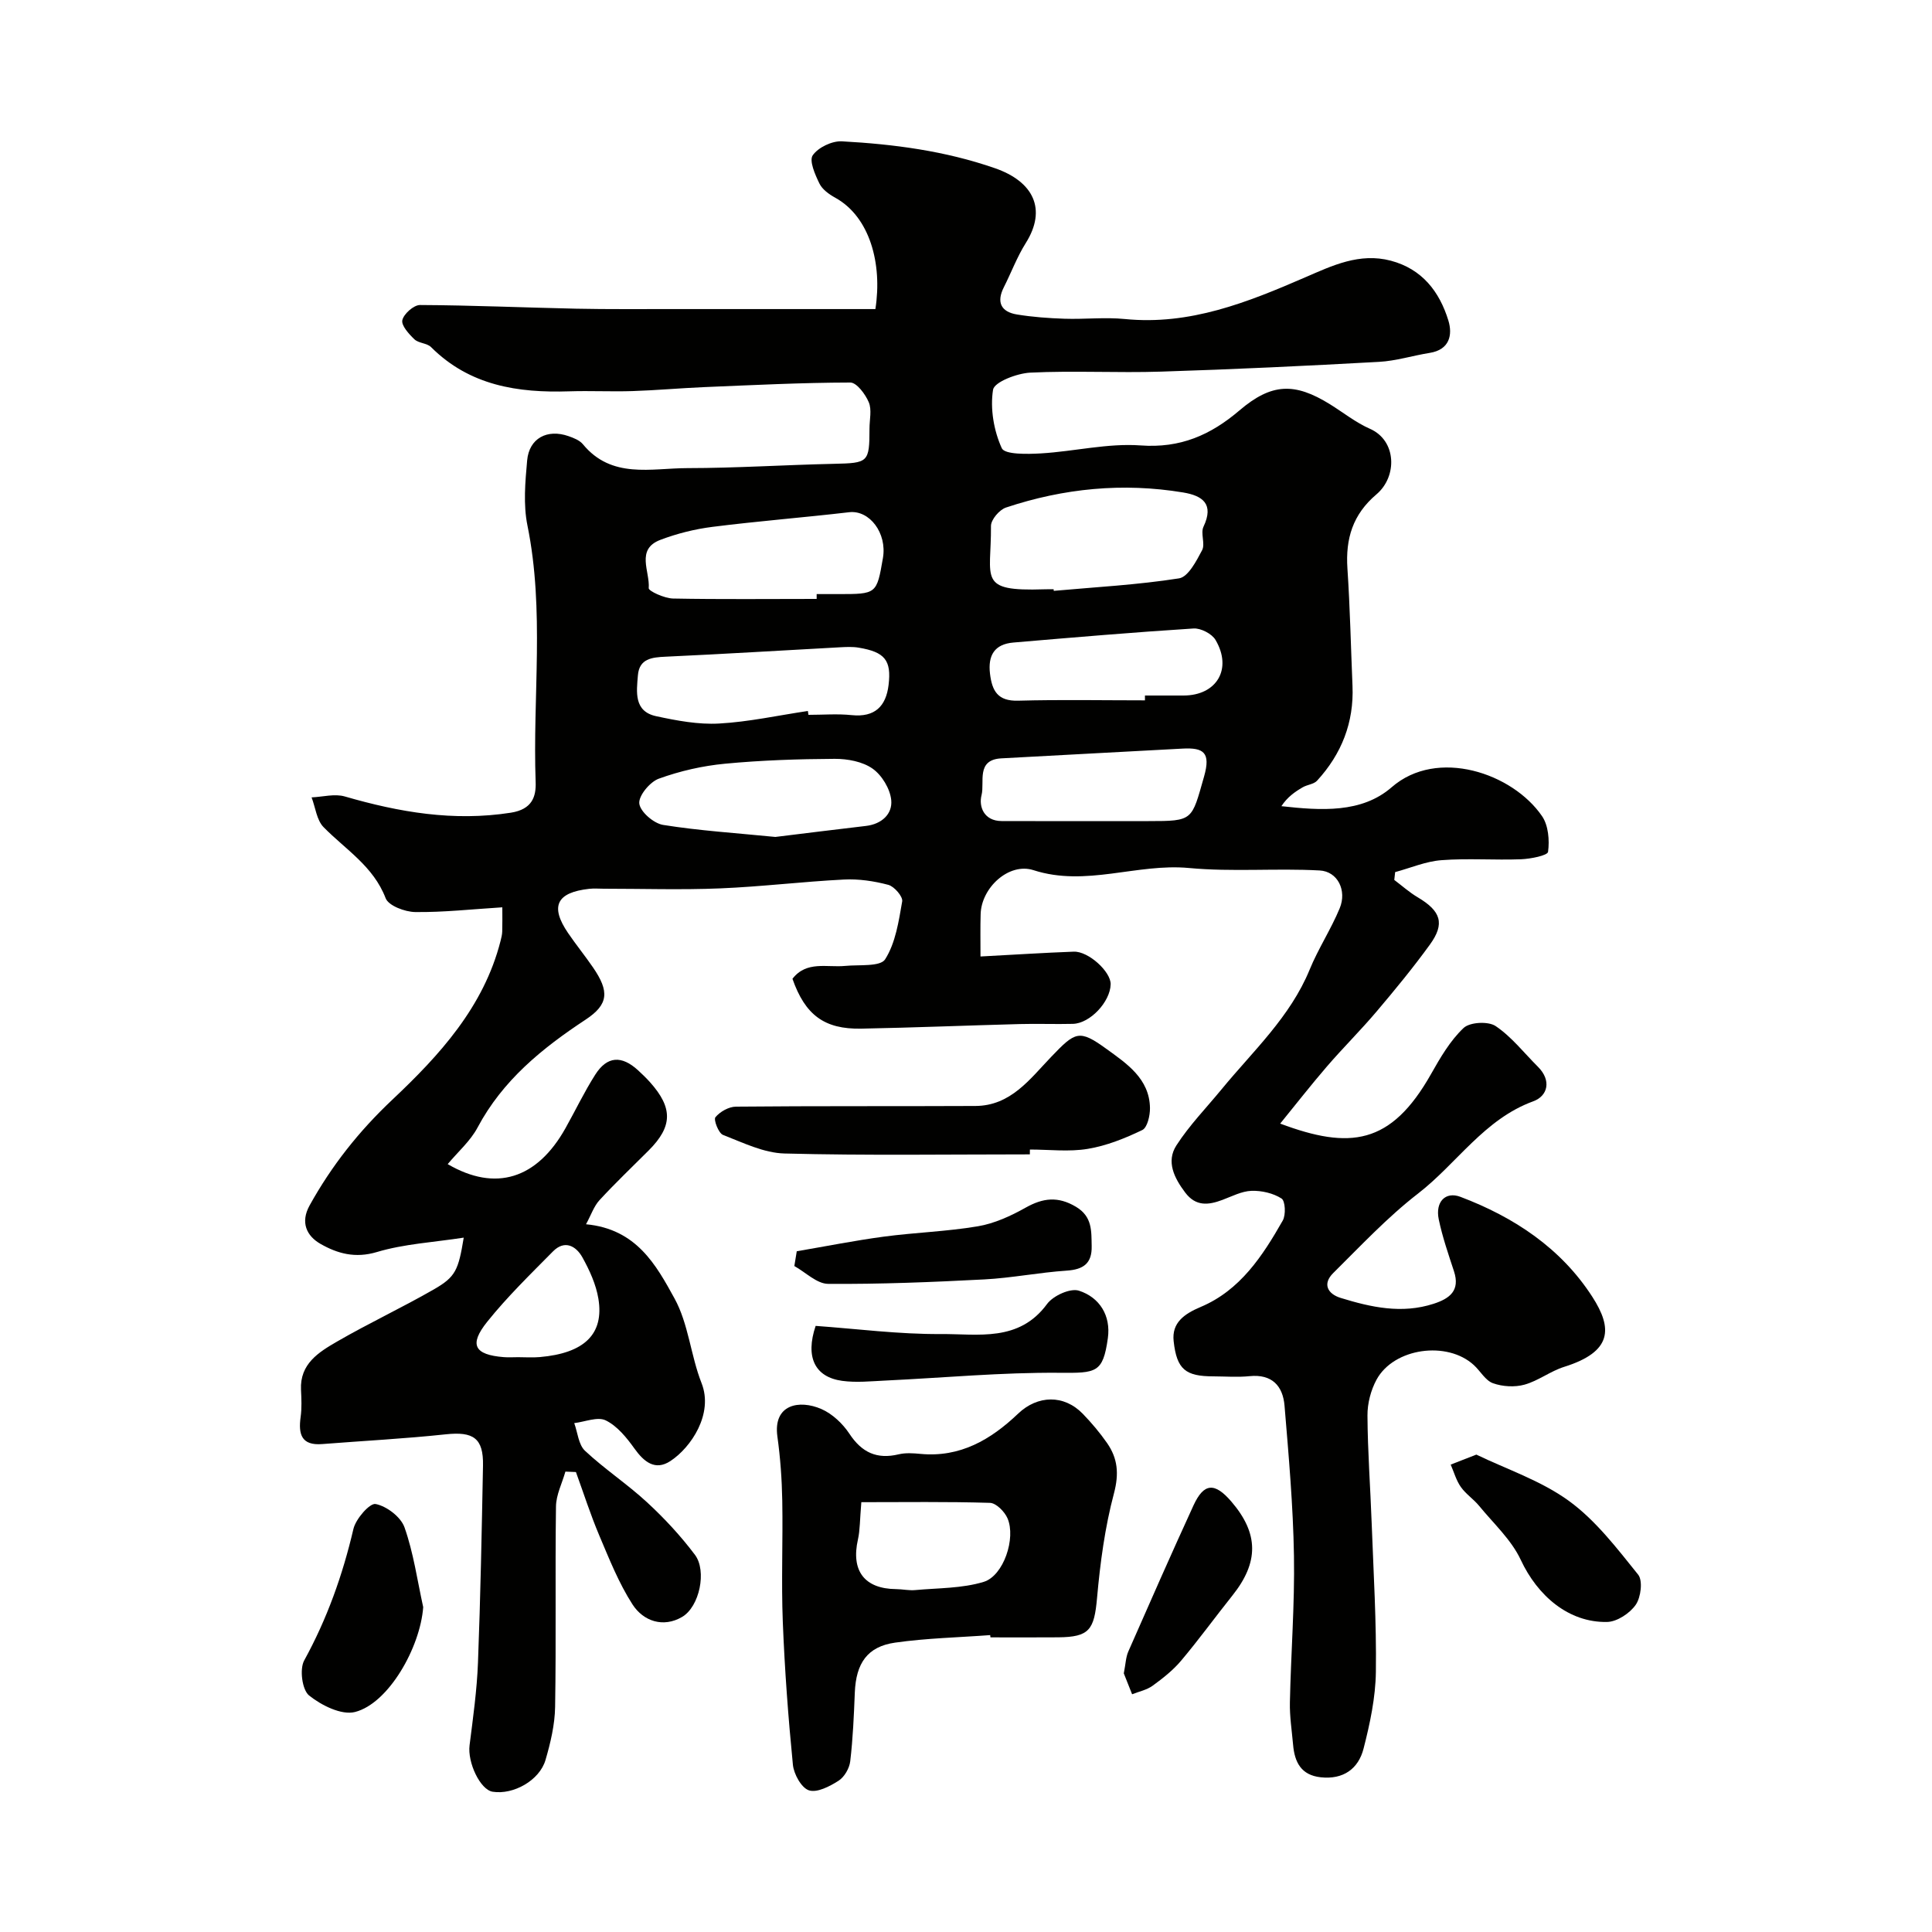 <svg enable-background="new 0 0 400 400" viewBox="0 0 400 400" xmlns="http://www.w3.org/2000/svg"><g fill="#010100"><path d="m203 198.03c6.85-.36 13.08-.77 19.31-1 3.05-.11 7.71 4.17 7.64 6.77-.1 3.64-4.27 8.09-7.82 8.18-3.66.09-7.33-.06-11 .04-10.94.29-21.87.74-32.81.95-7.65.15-11.62-2.83-14.25-10.32 2.91-3.78 7.15-2.3 10.93-2.67 2.87-.28 7.26.21 8.26-1.37 2.16-3.4 2.81-7.86 3.53-11.99.17-.99-1.64-3.09-2.87-3.42-2.97-.79-6.15-1.26-9.21-1.1-8.55.43-17.06 1.48-25.61 1.83-8.02.33-16.07.07-24.1.07-1 0-2.01-.09-3 .02-6.78.75-8.16 3.62-4.39 9.15 1.65 2.42 3.51 4.71 5.17 7.13 3.39 4.94 3.26 7.64-1.53 10.8-9.03 5.95-17.17 12.56-22.38 22.35-1.49 2.8-4.06 5.02-6.18 7.57 9.93 5.8 18.49 3.06 24.37-7.41 2.08-3.7 3.91-7.56 6.19-11.13 2.45-3.84 5.44-4.01 8.85-.89.86.79 1.7 1.6 2.48 2.47 4.77 5.34 4.68 9.16-.27 14.12-3.42 3.42-6.92 6.75-10.19 10.3-1.16 1.26-1.74 3.06-2.79 4.99 10.47.98 14.54 8.49 18.31 15.34 2.91 5.27 3.36 11.84 5.61 17.55 2.51 6.36-2.18 13.34-6.46 16.14-3.13 2.05-5.44.2-7.44-2.6-1.61-2.25-3.56-4.66-5.93-5.82-1.68-.83-4.32.3-6.53.56.71 1.95.88 4.47 2.23 5.73 4.06 3.8 8.77 6.9 12.85 10.67 3.6 3.32 6.98 6.97 9.92 10.88 2.48 3.31.95 10.73-2.67 12.85-3.89 2.28-8.01.9-10.26-2.58-2.85-4.42-4.83-9.44-6.9-14.32-1.81-4.28-3.23-8.73-4.82-13.1-.73-.03-1.46-.06-2.18-.09-.68 2.41-1.92 4.8-1.95 7.22-.19 13.83.05 27.67-.18 41.5-.06 3.68-.95 7.43-1.99 10.99-1.24 4.24-6.67 7.25-10.94 6.57-2.59-.41-5.24-6.08-4.78-9.63.72-5.68 1.52-11.39 1.74-17.1.52-13.59.78-27.2 1.04-40.8.11-5.69-2-7.08-7.71-6.47-8.5.91-17.06 1.35-25.59 2.02-4.3.34-4.95-2.04-4.46-5.59.26-1.85.17-3.77.08-5.65-.26-5.38 3.68-7.79 7.44-9.97 6.58-3.81 13.5-7.04 20.09-10.83 4.48-2.58 5.05-3.95 6.16-10.7-6.28.97-12.33 1.29-17.98 2.98-4.5 1.35-8.18.31-11.68-1.69-2.87-1.64-4.2-4.44-2.25-7.96 4.56-8.22 10.18-15.34 17.13-21.89 9.73-9.17 18.93-19.2 22.4-32.86.16-.64.33-1.29.35-1.94.05-1.47.02-2.93.02-5.03-6.29.39-12.16 1.05-18.03.98-2.13-.03-5.54-1.31-6.13-2.87-2.54-6.63-8.29-10.06-12.85-14.71-1.43-1.46-1.68-4.08-2.48-6.16 2.3-.1 4.78-.8 6.88-.19 11.28 3.27 22.53 5.21 34.38 3.36 4.44-.7 5.24-3.36 5.13-6.35-.64-17.7 1.89-35.48-1.7-53.12-.88-4.32-.46-9-.06-13.46.41-4.58 4.14-6.58 8.57-5.03 1.06.37 2.29.85 2.97 1.67 5.95 7.24 14.13 4.96 21.63 4.95 10.1-.01 20.2-.67 30.31-.89 7.16-.16 7.39-.26 7.4-7.31 0-1.83.51-3.88-.15-5.44-.7-1.66-2.5-4.08-3.82-4.08-10.1.02-20.2.53-30.29.95-4.94.21-9.88.66-14.82.82-4.35.14-8.72-.09-13.07.05-10.65.35-20.63-1.17-28.63-9.16-.84-.84-2.58-.78-3.45-1.62-1.14-1.09-2.74-2.86-2.49-3.96.3-1.3 2.36-3.13 3.65-3.13 10.77.05 21.54.53 32.31.76 6.66.14 13.33.07 20 .08 14.01.01 28.02 0 41.98 0 1.47-9.41-1.16-19.11-8.32-23.06-1.27-.7-2.68-1.71-3.27-2.94-.89-1.83-2.16-4.71-1.38-5.84 1.13-1.63 4-3 6.04-2.89 10.75.59 21.33 1.97 31.67 5.56 7.99 2.77 10.81 8.49 6.39 15.51-1.8 2.86-3 6.1-4.53 9.13-1.58 3.11-.59 5.11 2.71 5.65 3.24.53 6.55.77 9.84.88 4.16.14 8.37-.35 12.49.06 13.48 1.34 25.42-3.46 37.37-8.64 5.58-2.42 11.23-5.14 17.69-3.44 6.5 1.72 10.09 6.41 11.93 12.39.9 2.95.27 6.04-3.85 6.7-3.52.56-7 1.67-10.53 1.86-15.02.83-30.05 1.55-45.09 2.02-9.03.29-18.08-.23-27.1.21-2.75.14-7.44 1.94-7.7 3.54-.62 3.92.15 8.47 1.81 12.11.62 1.34 5.33 1.23 8.13 1.07 6.88-.41 13.81-2.14 20.59-1.65 8.25.61 14.51-2.15 20.5-7.26 6.65-5.66 11.41-5.79 18.7-1.28 2.77 1.72 5.37 3.81 8.33 5.11 5.5 2.43 5.68 9.87 1.32 13.56-4.92 4.17-6.42 9.19-6.01 15.35.54 8.09.71 16.2 1.05 24.3.32 7.58-2.26 14.1-7.33 19.63-.68.74-2.03.82-2.98 1.37-1.62.94-3.17 2.02-4.41 3.91 8.15.9 16.61 1.5 22.84-3.93 9.42-8.2 25.01-2.93 31.12 5.99 1.32 1.92 1.57 4.99 1.25 7.39-.1.77-3.61 1.46-5.58 1.54-5.49.21-11.02-.23-16.49.19-3.24.24-6.4 1.61-9.59 2.47-.06.54-.12 1.08-.18 1.62 1.61 1.21 3.13 2.58 4.86 3.6 4.8 2.85 5.68 5.43 2.5 9.81-3.46 4.77-7.21 9.33-11.02 13.83-3.31 3.91-6.96 7.52-10.3 11.4-3.29 3.82-6.4 7.8-9.66 11.81 14.41 5.39 22.91 4.45 31.22-10.24 1.92-3.4 3.96-6.92 6.74-9.55 1.29-1.23 5.12-1.44 6.65-.4 3.31 2.23 5.88 5.56 8.76 8.43 2.84 2.83 2.04 6.04-.97 7.14-10.19 3.72-15.82 12.9-23.88 19.12-6.31 4.88-11.84 10.8-17.54 16.44-2.28 2.26-1.15 4.32 1.54 5.15 6.29 1.94 12.67 3.35 19.25 1.21 3.3-1.07 5.53-2.71 4.21-6.73-1.16-3.54-2.39-7.09-3.15-10.73s1.39-5.85 4.48-4.68c11.12 4.21 20.81 10.61 27.32 20.71 4.21 6.53 4.15 11.36-5.83 14.49-2.85.89-5.37 2.9-8.23 3.69-2.02.56-4.54.41-6.52-.3-1.56-.56-2.59-2.5-3.94-3.74-5.52-5.1-16.58-3.58-20.16 3-1.19 2.19-1.9 4.94-1.88 7.43.04 7.43.6 14.85.87 22.28.38 10.27 1.01 20.54.87 30.8-.07 5.31-1.22 10.7-2.55 15.88-1.07 4.19-4.2 6.44-8.85 5.94-4.09-.44-5.43-3.14-5.74-6.74-.26-2.94-.73-5.89-.66-8.82.21-10.1 1.01-20.21.84-30.3-.17-10.36-1.09-20.72-1.95-31.06-.34-4.11-2.59-6.6-7.24-6.13-2.48.25-5 .05-7.5.04-5.71-.01-7.58-1.39-8.22-7.3-.41-3.79 2.16-5.62 5.62-7.08 8.15-3.44 12.8-10.55 16.97-17.88.67-1.18.53-4.06-.25-4.56-1.73-1.11-4.13-1.66-6.22-1.59-2.03.07-4.05 1.14-6.03 1.88-2.91 1.09-5.51 1.38-7.7-1.53-2.27-3.01-3.97-6.4-1.83-9.74 2.68-4.17 6.21-7.79 9.38-11.65 6.51-7.92 14.19-14.95 18.22-24.76 1.78-4.35 4.42-8.35 6.22-12.7 1.52-3.67-.4-7.63-4.15-7.83-9-.49-18.1.33-27.06-.51-10.78-1.01-21.31 3.96-32.18.45-5.11-1.65-10.83 3.65-10.95 9.14-.08 2.7-.03 5.35-.03 8.73zm15.14-76.03c.01.11.02.22.03.33 8.66-.78 17.37-1.24 25.95-2.59 1.88-.3 3.58-3.59 4.76-5.82.69-1.31-.36-3.51.29-4.87 2.23-4.71-.18-6.42-4.21-7.09-12.48-2.07-24.73-.86-36.68 3.12-1.36.45-3.12 2.51-3.11 3.82.08 11-2.88 13.56 10.99 13.11.65-.03 1.32-.01 1.98-.01zm-49.06 2c0-.33 0-.67 0-1h4.49c7.94 0 7.94 0 9.23-7.46.89-5.17-2.78-9.98-6.99-9.49-9.42 1.1-18.88 1.84-28.29 3.03-3.66.46-7.34 1.38-10.79 2.69-5.17 1.95-2.13 6.58-2.42 10-.05.6 3.25 2.11 5.03 2.15 9.92.19 19.83.08 29.74.08zm-1.82 23.2c.04.27.08.53.12.8 2.99 0 6-.25 8.96.06 4.8.49 7.1-1.84 7.63-6.24.62-5.14-.79-6.83-6.19-7.73-1.29-.22-2.65-.14-3.98-.07-11.99.65-23.97 1.39-35.96 1.94-2.89.13-5.49.4-5.77 3.87-.28 3.41-.87 7.45 3.78 8.45 4.27.92 8.72 1.76 13.03 1.52 6.15-.34 12.25-1.69 18.38-2.6zm-6.73 26.08c5.78-.71 12.27-1.52 18.76-2.28 3.25-.38 5.51-2.46 5.23-5.35-.23-2.33-1.93-5.15-3.86-6.51-2.08-1.47-5.19-2.04-7.84-2.03-7.58.04-15.18.29-22.73 1.01-4.64.44-9.32 1.51-13.7 3.1-1.84.67-4.22 3.55-4.03 5.15.2 1.71 2.99 4.11 4.93 4.42 7.43 1.19 14.98 1.67 23.24 2.49zm64.29-3.28h12.97c9.32 0 8.9-.12 11.5-9.23 1.42-4.99-.1-6.01-4.45-5.78-12.51.68-25.02 1.33-37.53 2.02-5.28.29-3.41 4.94-4.09 7.6-.62 2.39.5 5.36 4.14 5.38 5.82.03 11.64 0 17.46.01zm12.23-25c0-.33 0-.67 0-1h7.98c6.87 0 10.17-5.5 6.63-11.51-.75-1.28-3.05-2.46-4.54-2.37-12.45.79-24.87 1.85-37.3 2.91-3.91.33-5.31 2.64-4.85 6.46.43 3.57 1.61 5.7 5.83 5.58 8.74-.24 17.5-.07 26.25-.07zm-129.78 135.99c1.49 0 2.99.11 4.47-.02 9.23-.8 13.36-4.74 12.15-12.09-.49-2.96-1.83-5.89-3.3-8.54-1.33-2.39-3.69-3.69-6.1-1.25-4.67 4.73-9.47 9.39-13.61 14.56-3.84 4.78-2.66 6.84 3.41 7.33.99.08 1.98.01 2.98.01z"/><path d="m205.01 338.53c-6.57.49-13.19.63-19.7 1.56-5.75.82-8.08 4.28-8.33 10.32-.19 4.76-.39 9.53-.95 14.25-.17 1.45-1.21 3.25-2.41 4.02-1.82 1.16-4.45 2.54-6.14 1.99-1.56-.51-3.13-3.36-3.32-5.31-.97-9.83-1.7-19.7-2.09-29.57-.33-8.35.04-16.73-.11-25.09-.08-4.44-.4-8.89-1.01-13.29-.92-6.67 4.54-7.67 9.1-5.69 2.27.99 4.42 3.02 5.81 5.12 2.57 3.9 5.7 5.34 10.21 4.26 1.42-.34 3-.23 4.48-.09 8.23.79 14.58-2.94 20.23-8.32 4.05-3.87 9.51-3.99 13.4.02 1.82 1.88 3.53 3.91 5.03 6.06 2.2 3.17 2.5 6.33 1.43 10.39-1.88 7.05-2.86 14.41-3.51 21.7-.59 6.58-1.58 8.08-8.08 8.13-4.66.04-9.33.01-13.99.01-.03-.16-.04-.31-.05-.47zm-26.68-27.52c-.32 3.78-.27 5.8-.7 7.71-1.47 6.5 1.34 10.23 7.91 10.29 1.31.01 2.64.32 3.94.2 4.75-.44 9.69-.33 14.18-1.7 4.14-1.26 6.71-9.07 4.93-13.17-.6-1.38-2.35-3.15-3.63-3.19-8.84-.27-17.68-.14-26.63-.14z"/><path d="m213.22 239c-16.93 0-33.87.26-50.79-.18-4.29-.11-8.6-2.24-12.74-3.85-.93-.36-1.99-3.16-1.57-3.66.95-1.15 2.77-2.18 4.25-2.19 16.52-.16 33.05-.06 49.57-.14 7.31-.03 11.28-5.56 15.67-10.14 5.02-5.24 5.78-5.8 11.46-1.68 4.15 3.01 8.94 6.15 9.02 12.26.02 1.56-.55 4.04-1.59 4.54-3.58 1.72-7.4 3.26-11.29 3.9-3.89.65-7.98.14-11.98.14 0 .33-.01.67-.01 1z"/><path d="m87.62 332.74c-.61 8.34-7.17 19.94-14.12 21.71-2.79.71-6.96-1.37-9.51-3.42-1.44-1.16-2-5.45-1.01-7.25 4.74-8.63 7.96-17.67 10.19-27.22.49-2.1 3.39-5.41 4.6-5.17 2.28.44 5.22 2.68 5.98 4.84 1.87 5.29 2.65 10.98 3.87 16.51z"/><path d="m168.87 274.51c8.53.61 17.24 1.75 25.95 1.69 7.68-.05 16.14 1.71 21.96-6.22 1.26-1.72 4.81-3.33 6.59-2.76 4.28 1.37 6.65 5.15 6 9.83-1.01 7.23-2.41 7.23-9.98 7.17-12.02-.1-24.05 1.04-36.08 1.61-2.99.14-6.03.46-8.96.06-5.62-.78-7.67-4.88-5.48-11.38z"/><path d="m164.96 259.06c5.99-1.02 11.95-2.21 17.97-3.02 6.49-.87 13.08-1.06 19.53-2.15 3.42-.58 6.81-2.13 9.87-3.85 3.62-2.04 6.73-2.4 10.45-.18 3.4 2.04 3.17 5.01 3.24 8.13.08 3.58-1.7 4.85-5.17 5.08-5.71.38-11.37 1.52-17.07 1.82-10.77.56-21.55 1-32.33.92-2.34-.02-4.66-2.4-6.99-3.69.16-1.02.33-2.04.5-3.06z"/><path d="m305.66 301.16c6.25 3.02 13.38 5.38 19.17 9.59 5.56 4.04 9.95 9.82 14.33 15.26 1 1.24.57 4.69-.49 6.23-1.22 1.77-3.87 3.52-5.93 3.57-7.96.16-14.41-5.41-17.89-12.87-1.94-4.15-5.62-7.51-8.6-11.15-1.15-1.41-2.77-2.46-3.8-3.93-.96-1.36-1.42-3.08-2.1-4.63 1.46-.57 2.91-1.13 5.31-2.07z"/><path d="m232.67 346.45c.39-1.98.42-3.35.93-4.51 4.44-10.11 8.89-20.21 13.49-30.24 2.16-4.7 4.4-4.84 7.87-.79 5.66 6.6 5.69 12.54.2 19.42-3.57 4.47-6.93 9.11-10.61 13.48-1.67 1.99-3.79 3.66-5.91 5.2-1.21.88-2.82 1.2-4.25 1.77-.64-1.6-1.27-3.2-1.72-4.33z"/></g></svg>